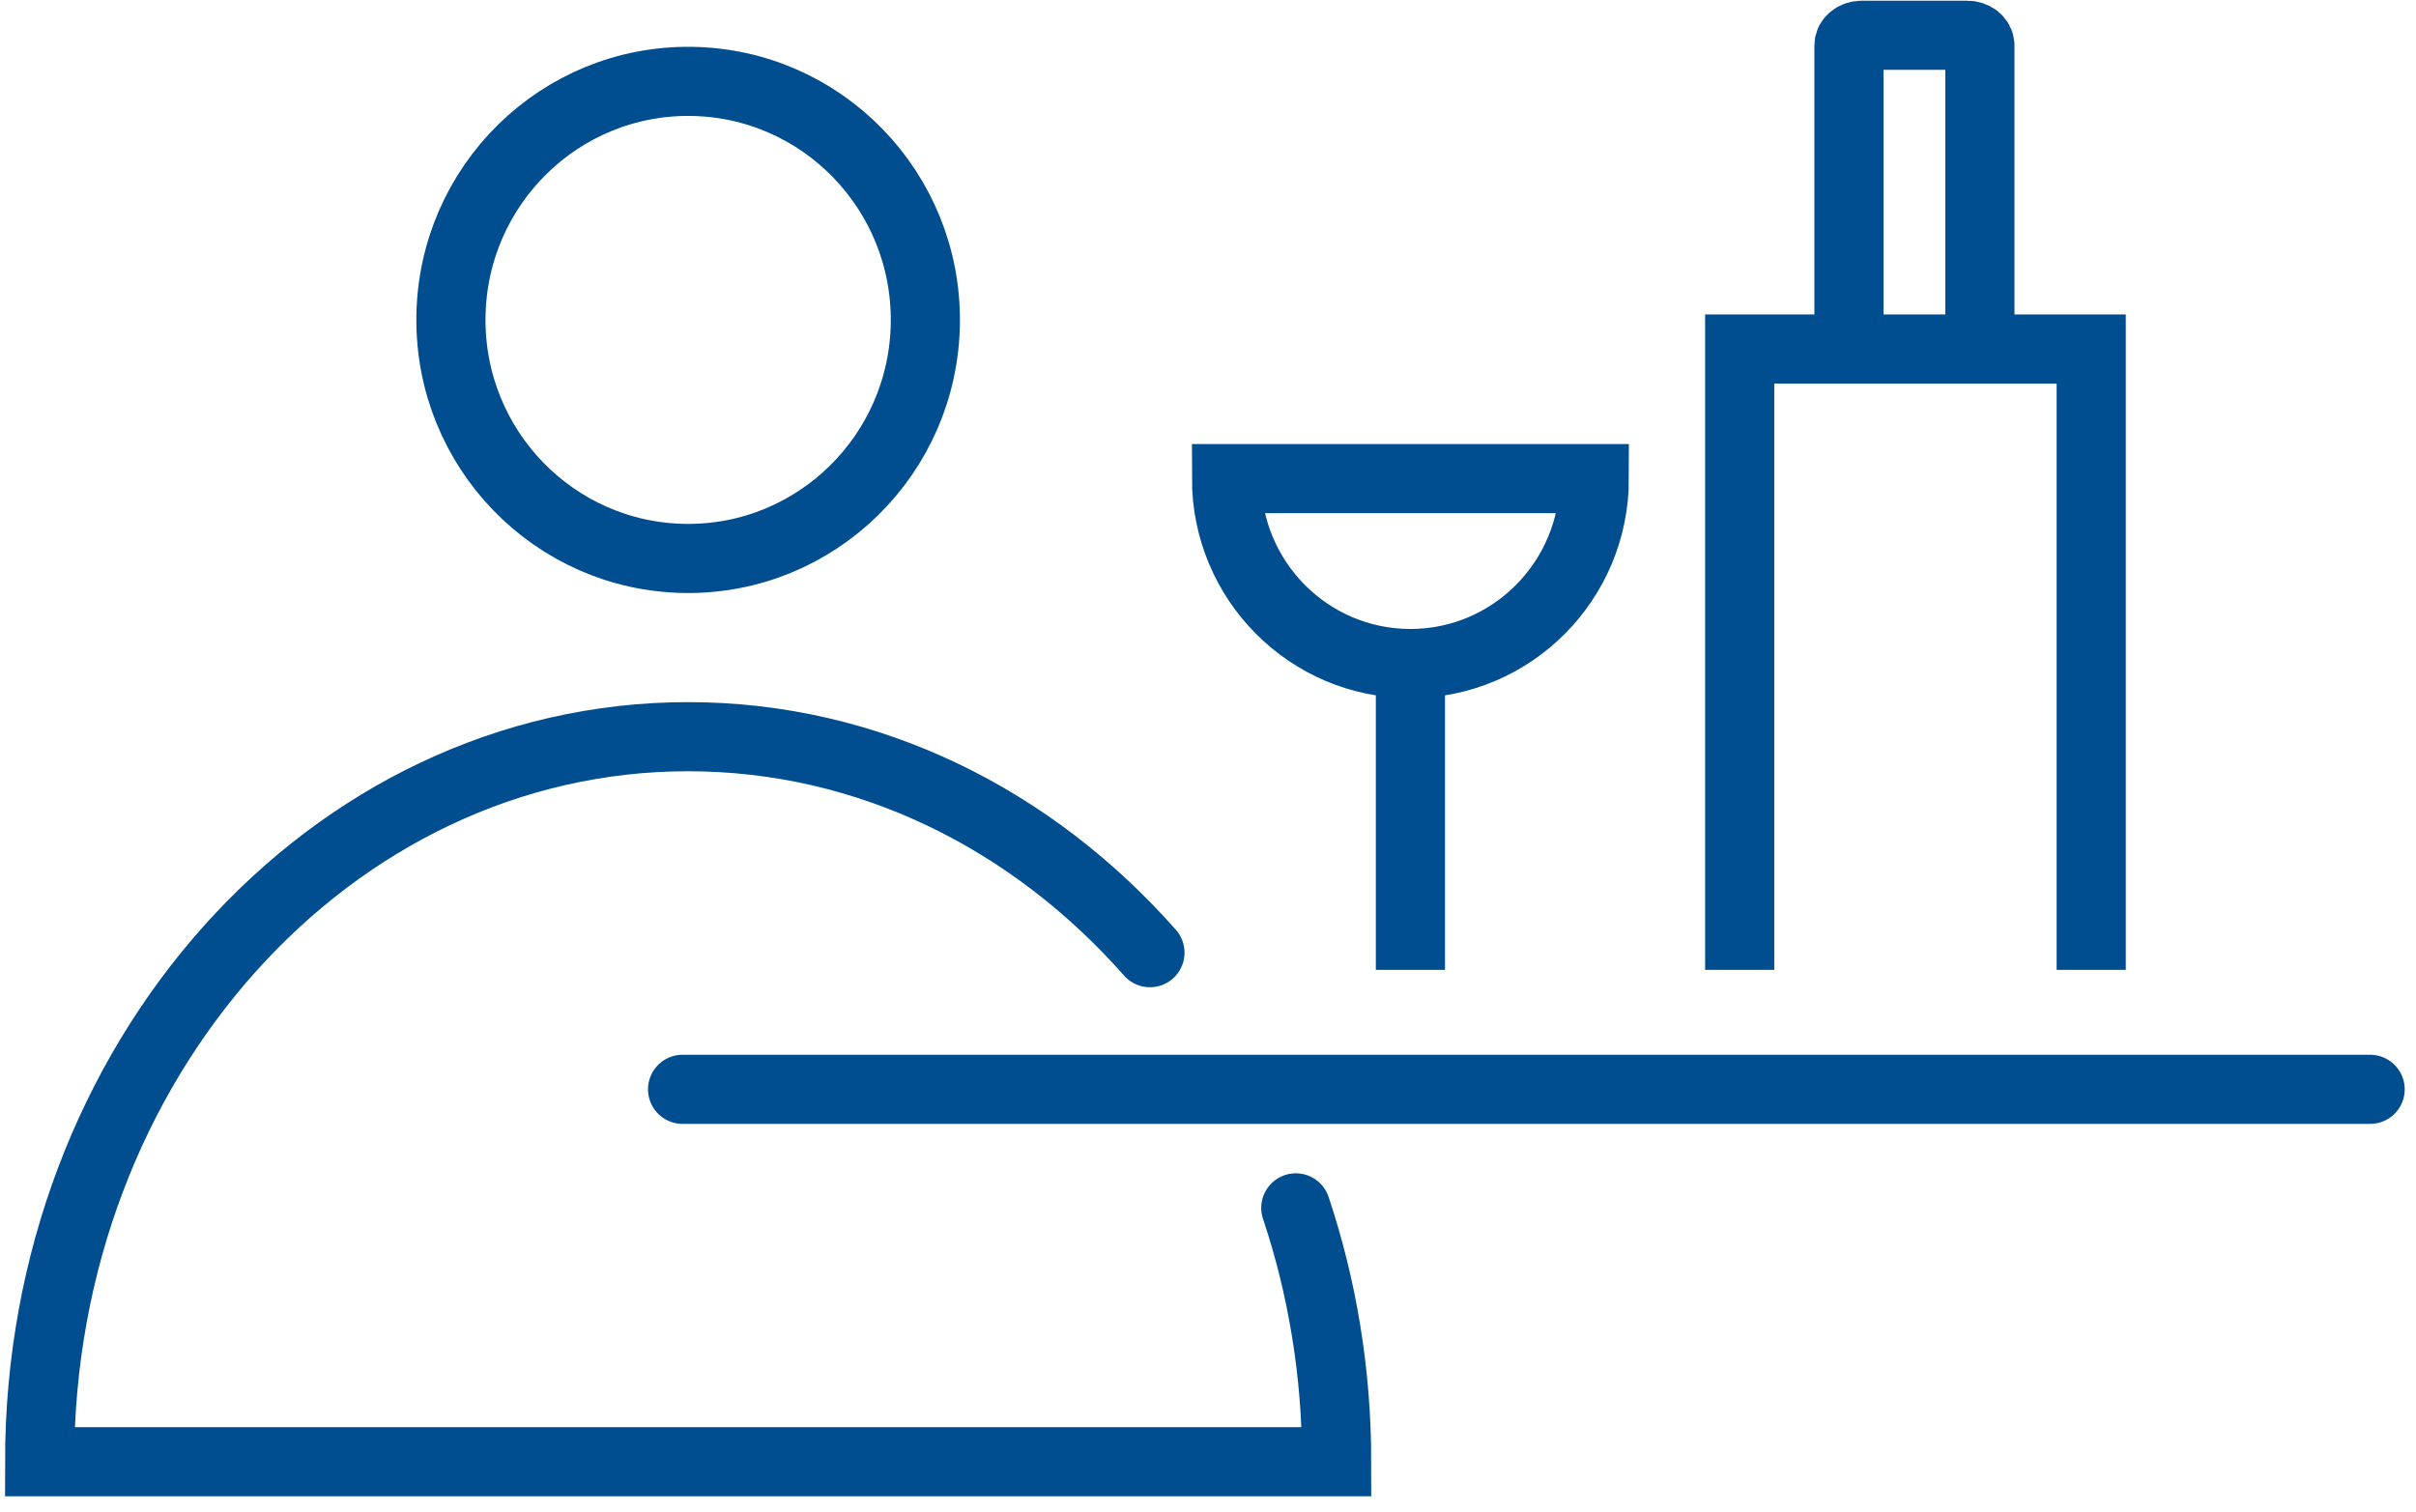 <?xml version="1.0" encoding="UTF-8"?>
<svg xmlns="http://www.w3.org/2000/svg" xmlns:xlink="http://www.w3.org/1999/xlink" width="1366px" height="855px" viewBox="0 0 99 62">
  <!-- Generator: Sketch 52.6 (67491) - http://www.bohemiancoding.com/sketch -->
  <title>Group 22</title>
  <desc>Created with Sketch.</desc>
  <g id="Symbols" stroke="none" stroke-width="1" fill="none" fill-rule="evenodd">
    <g id="onderwerpen" transform="translate(-771, -174)" stroke="#004E90" stroke-width="2.835">
      <g id="Group-22">
        <g transform="translate(772, 175)">
          <polyline id="Stroke-37" points="84.711 38.775 84.711 13.313 70.299 13.313 70.299 38.775"></polyline>
          <path d="M80.147,12.743 L80.147,0.861 C80.147,0.632 79.912,0.446 79.622,0.446 L75.304,0.446 C75.014,0.446 74.779,0.632 74.779,0.861 L74.779,12.743" id="Stroke-39"></path>
          <path d="M64.339,18.627 C64.339,22.815 60.963,26.212 56.799,26.212 C52.635,26.212 49.259,22.815 49.259,18.627 L64.339,18.627 Z" id="Stroke-41"></path>
          <path d="M56.799,26.212 L56.799,38.775" id="Stroke-43"></path>
          <path d="M26.958,43.674 L96.147,43.674" id="Stroke-45" stroke-linecap="round" stroke-linejoin="round"></path>
          <path d="M36.911,12.246 C36.842,17.648 32.432,21.972 27.061,21.902 C21.689,21.833 17.391,17.396 17.461,11.994 C17.53,6.591 21.94,2.268 27.311,2.338 C32.682,2.407 36.98,6.843 36.911,12.246 Z" id="Stroke-47"></path>
          <path d="M46.12,38.07 C41.298,32.601 34.597,29.212 27.186,29.212 C12.501,29.212 0.597,42.524 0.597,58.946 L16.107,58.946 L24.971,58.946 L53.775,58.946 C53.775,55.284 53.183,51.776 52.1,48.536" id="Stroke-49" stroke-linecap="round"></path>
        </g>
      </g>
    </g>
  </g>
</svg>
